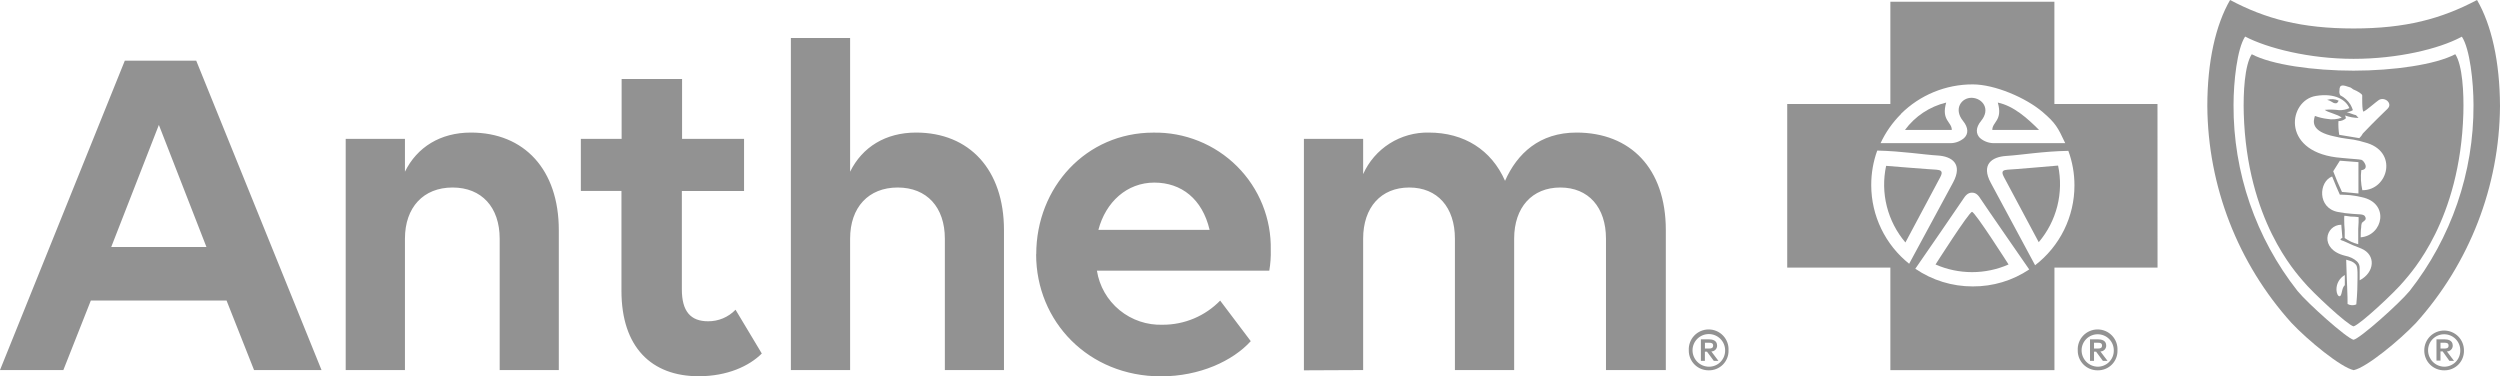 <svg xmlns="http://www.w3.org/2000/svg" width="186" height="28" viewBox="0 0 186 28" fill="none"><path d="M128.602 26.062C128.609 26.257 128.576 26.452 128.504 26.634C128.433 26.816 128.325 26.982 128.188 27.122C128.05 27.261 127.885 27.371 127.703 27.445C127.522 27.519 127.327 27.555 127.13 27.552C126.934 27.554 126.739 27.517 126.557 27.443C126.375 27.369 126.21 27.259 126.072 27.12C125.933 26.981 125.824 26.815 125.751 26.634C125.678 26.452 125.642 26.257 125.646 26.062C125.636 25.862 125.666 25.662 125.736 25.474C125.805 25.287 125.912 25.115 126.051 24.97C126.189 24.824 126.355 24.709 126.54 24.63C126.725 24.551 126.923 24.51 127.124 24.51C127.325 24.51 127.524 24.551 127.709 24.63C127.893 24.709 128.06 24.824 128.198 24.97C128.336 25.115 128.443 25.287 128.513 25.474C128.582 25.662 128.613 25.862 128.602 26.062ZM125.924 26.062C125.924 26.386 126.054 26.696 126.284 26.925C126.514 27.155 126.826 27.283 127.151 27.283C127.311 27.283 127.469 27.252 127.616 27.19C127.763 27.128 127.897 27.038 128.008 26.924C128.12 26.81 128.207 26.675 128.266 26.527C128.324 26.379 128.353 26.221 128.349 26.062C128.349 25.741 128.221 25.434 127.994 25.208C127.766 24.982 127.458 24.854 127.137 24.854C126.815 24.854 126.507 24.982 126.279 25.208C126.052 25.434 125.924 25.741 125.924 26.062ZM127.151 25.247C127.388 25.247 127.752 25.312 127.752 25.712C127.753 25.768 127.743 25.825 127.722 25.878C127.7 25.93 127.669 25.979 127.629 26.019C127.589 26.06 127.541 26.092 127.489 26.114C127.436 26.136 127.38 26.147 127.323 26.147L127.85 26.848H127.507L127 26.163H126.844V26.848H126.546V25.247H127.151ZM126.848 25.5V25.931H127.151C127.31 25.931 127.457 25.903 127.457 25.712C127.457 25.52 127.31 25.5 127.151 25.5H126.848ZM157.54 26.062C157.547 26.257 157.514 26.452 157.442 26.634C157.371 26.816 157.263 26.982 157.126 27.122C156.988 27.261 156.823 27.371 156.641 27.445C156.46 27.519 156.265 27.555 156.068 27.552C155.872 27.554 155.677 27.517 155.495 27.443C155.313 27.369 155.148 27.259 155.01 27.12C154.871 26.981 154.762 26.815 154.689 26.634C154.616 26.452 154.58 26.257 154.584 26.062C154.574 25.862 154.604 25.662 154.674 25.474C154.743 25.287 154.85 25.115 154.989 24.97C155.127 24.824 155.293 24.709 155.478 24.63C155.663 24.551 155.861 24.51 156.062 24.51C156.263 24.51 156.462 24.551 156.647 24.63C156.831 24.709 156.998 24.824 157.136 24.97C157.274 25.115 157.381 25.287 157.451 25.474C157.52 25.662 157.551 25.862 157.54 26.062ZM154.871 26.062C154.87 26.381 154.996 26.687 155.22 26.916C155.443 27.144 155.748 27.276 156.068 27.283C156.228 27.283 156.386 27.252 156.534 27.19C156.681 27.128 156.814 27.038 156.926 26.924C157.037 26.81 157.125 26.675 157.184 26.527C157.242 26.379 157.27 26.221 157.266 26.062C157.266 25.745 157.14 25.442 156.916 25.218C156.691 24.994 156.386 24.869 156.068 24.869C155.751 24.869 155.446 24.994 155.221 25.218C154.997 25.442 154.871 25.745 154.871 26.062ZM155.496 25.247H156.101C156.338 25.247 156.702 25.312 156.702 25.712C156.703 25.769 156.693 25.825 156.671 25.878C156.65 25.932 156.618 25.98 156.578 26.02C156.538 26.061 156.489 26.093 156.436 26.115C156.383 26.137 156.326 26.148 156.269 26.147L156.8 26.848H156.453L155.95 26.163H155.795V26.848H155.496V25.247ZM155.795 25.5V25.931H156.089C156.248 25.931 156.391 25.903 156.391 25.712C156.391 25.52 156.248 25.5 156.089 25.5H155.795ZM183.318 26.062C183.325 26.257 183.292 26.452 183.221 26.635C183.15 26.817 183.042 26.983 182.905 27.123C182.767 27.262 182.602 27.372 182.42 27.446C182.238 27.52 182.043 27.556 181.846 27.552C181.65 27.554 181.455 27.516 181.274 27.442C181.093 27.367 180.928 27.257 180.79 27.118C180.652 26.979 180.543 26.814 180.471 26.633C180.398 26.451 180.362 26.257 180.366 26.062C180.366 25.672 180.522 25.298 180.798 25.022C181.075 24.747 181.451 24.592 181.842 24.592C182.233 24.592 182.609 24.747 182.886 25.022C183.162 25.298 183.318 25.672 183.318 26.062ZM180.648 26.062C180.648 26.381 180.773 26.687 180.997 26.916C181.221 27.144 181.526 27.276 181.846 27.283C182.006 27.284 182.164 27.253 182.312 27.191C182.459 27.129 182.593 27.039 182.705 26.925C182.816 26.811 182.904 26.676 182.962 26.528C183.021 26.379 183.048 26.221 183.044 26.062C183.044 25.745 182.918 25.442 182.693 25.218C182.469 24.994 182.164 24.869 181.846 24.869C181.528 24.869 181.224 24.994 180.999 25.218C180.774 25.442 180.648 25.745 180.648 26.062ZM181.274 25.247H181.883C182.116 25.247 182.484 25.312 182.484 25.712C182.484 25.768 182.474 25.825 182.452 25.878C182.431 25.931 182.399 25.979 182.358 26.019C182.318 26.06 182.27 26.092 182.217 26.114C182.165 26.136 182.108 26.147 182.051 26.147L182.578 26.848H182.235L181.732 26.143H181.572V26.827H181.274V25.247ZM181.572 25.5V25.931H181.871C182.026 25.931 182.173 25.903 182.173 25.712C182.173 25.52 182.026 25.5 181.871 25.5H181.572Z" fill="#929292"></path><path d="M182.668 4.035C181.2 4.809 178.081 5.257 175.1 5.257C172.12 5.257 169 4.817 167.532 4.035C166.997 4.85 166.891 6.914 166.936 8.454C167.169 16.39 170.828 20.283 171.343 20.906C172.042 21.753 174.634 24.164 175.104 24.282C175.574 24.16 178.167 21.753 178.862 20.906C179.377 20.283 183.04 16.39 183.273 8.45C183.318 6.914 183.208 4.838 182.672 4.031L182.668 4.035ZM174.143 21.989C174.131 22.012 174.111 22.029 174.086 22.036C174.062 22.044 174.035 22.042 174.013 22.03C173.857 21.945 173.833 21.623 173.833 21.538C173.831 21.319 173.887 21.105 173.996 20.916C174.106 20.727 174.264 20.57 174.454 20.462V21.216C174.233 21.419 174.258 21.819 174.143 21.989ZM175.395 20.959C175.395 21.798 175.313 22.588 175.309 22.649C175.205 22.694 175.093 22.715 174.98 22.709C174.867 22.703 174.757 22.672 174.659 22.617C174.659 22.507 174.659 21.896 174.63 21.395C174.601 20.894 174.585 20.035 174.556 19.322C174.647 19.355 174.74 19.382 174.834 19.404C175.013 19.455 175.171 19.558 175.288 19.701C175.44 19.852 175.395 20.617 175.395 20.959ZM175.558 20.853V19.929C175.561 19.84 175.544 19.752 175.511 19.67C175.477 19.588 175.426 19.514 175.362 19.453C175.24 19.342 175.102 19.25 174.953 19.18C174.798 19.109 174.634 19.057 174.466 19.025C172.529 18.544 173.007 16.728 174.193 16.72C174.193 16.879 174.229 17.034 174.229 17.168C174.229 17.302 174.266 17.478 174.274 17.693C173.98 17.848 174.209 17.877 174.344 17.925C174.479 17.974 174.851 18.158 175.055 18.243C175.26 18.329 175.558 18.439 175.689 18.496C176.789 18.964 176.678 20.275 175.562 20.853H175.558ZM175.452 17.021C175.452 17.307 175.452 17.298 175.452 17.575C175.452 17.726 175.452 18.031 175.452 18.17C175.274 18.125 175.1 18.065 174.933 17.991C174.763 17.91 174.601 17.816 174.446 17.71C174.446 17.665 174.446 17.486 174.446 17.449V17.123L174.417 16.716C174.417 16.594 174.397 16.199 174.417 16.056C174.593 16.056 174.687 16.093 174.896 16.113C175.091 16.113 175.287 16.127 175.48 16.154C175.48 16.211 175.48 16.443 175.48 16.521C175.48 16.671 175.452 16.875 175.452 17.026V17.021ZM175.636 17.657C175.636 17.416 175.636 17.16 175.673 16.903C175.668 16.792 175.687 16.682 175.726 16.578C175.865 16.427 176.135 16.37 175.942 16.077C175.828 15.91 175.403 15.951 175.018 15.91C174.657 15.887 174.298 15.841 173.943 15.771C172.394 15.474 172.508 13.511 173.51 13.129L173.812 13.866L174.082 14.48C174.511 14.509 174.667 14.48 175.186 14.566C175.272 14.566 175.431 14.611 175.726 14.672C177.803 15.112 177.312 17.51 175.64 17.657H175.636ZM173.592 12.742L174.086 11.956L175.468 12.062V14.395L174.242 14.281L173.902 13.52L173.592 12.742ZM175.758 14.151C175.648 13.662 175.622 13.158 175.681 12.66C176.323 12.595 175.857 11.919 175.681 11.887C175.427 11.842 175.227 11.842 174.798 11.801C174.524 11.773 174.054 11.74 173.812 11.707C169.683 11.174 170.288 7.468 172.296 7.138C173.755 6.898 174.544 7.452 174.794 8.042C174.555 8.151 174.295 8.204 174.033 8.197C173.678 8.149 173.319 8.141 172.962 8.173C173.187 8.376 173.923 8.494 174.225 8.755C173.878 8.883 173.502 8.914 173.138 8.845C172.827 8.808 172.523 8.734 172.23 8.625C172.116 8.995 171.87 9.785 173.71 10.156C174.009 10.231 174.312 10.286 174.618 10.323C174.936 10.356 175.251 10.41 175.562 10.486C175.685 10.518 175.791 10.559 175.906 10.584C178.494 11.215 177.684 14.179 175.754 14.151H175.758ZM177.643 8.083C176.576 9.113 176.069 9.647 175.799 9.928C175.731 10.058 175.641 10.177 175.534 10.278L174.037 10.03C173.983 9.693 173.963 9.352 173.98 9.012C174.187 9.013 174.388 8.936 174.54 8.796L174.475 8.592C174.796 8.709 175.135 8.771 175.476 8.775L175.284 8.568C175.076 8.527 174.875 8.421 174.597 8.34C174.76 8.329 174.917 8.279 175.055 8.193C175.009 8.052 174.949 7.915 174.875 7.786C174.692 7.488 174.428 7.247 174.115 7.09C174.055 6.983 174.033 6.86 174.054 6.739C174.054 6.214 174.336 6.332 174.871 6.507C174.942 6.547 175.009 6.593 175.072 6.646C175.427 6.788 175.763 7.004 175.75 7.106C175.75 7.106 175.722 8.364 175.857 8.299C176.106 8.177 176.752 7.599 176.965 7.456C177.406 7.151 178.044 7.692 177.639 8.083H177.643Z" fill="#929292"></path><path d="M173.51 7.59C173.59 7.657 173.692 7.69 173.796 7.684C173.931 7.684 173.992 7.485 173.992 7.485C173.724 7.361 173.42 7.341 173.138 7.428C173.269 7.46 173.393 7.515 173.506 7.59H173.51Z" fill="#929292"></path><path d="M184.291 0C181.629 1.405 178.976 2.118 175.104 2.118C171.233 2.118 168.563 1.405 165.918 0C164.85 1.849 164.225 4.561 164.225 7.896C164.265 13.854 166.493 19.591 170.488 24.026C171.715 25.329 174.168 27.34 175.117 27.54C176.065 27.34 178.514 25.329 179.749 24.026C183.735 19.59 185.958 13.857 186 7.904C185.988 4.561 185.362 1.845 184.291 0ZM179.274 21.651C178.498 22.588 175.624 25.158 175.104 25.28C174.585 25.158 171.707 22.588 170.938 21.651C167.829 17.703 166.15 12.824 166.175 7.806C166.175 6.096 166.441 3.616 167.038 2.72C168.673 3.575 171.789 4.378 175.104 4.378C178.42 4.378 181.445 3.632 183.069 2.777L183.163 2.728C183.76 3.624 184.029 6.104 184.029 7.814C184.051 12.828 182.376 17.703 179.274 21.651Z" fill="#929292"></path><path d="M160.517 7.737H152.847V0.13H140.643V7.737H132.969V19.909H140.643V27.536H152.851V19.909H160.521L160.517 7.737ZM141.432 8.47C142.134 7.773 142.967 7.22 143.884 6.844C144.801 6.468 145.784 6.276 146.775 6.279C148.411 6.279 150.737 7.273 151.988 8.348C152.933 9.162 153.1 9.468 153.652 10.649H148.448C148.03 10.675 147.618 10.536 147.303 10.262C147 9.952 146.976 9.5 147.393 8.995C148.125 8.104 147.487 7.309 146.718 7.277C145.95 7.244 145.316 8.091 146.048 8.995C146.457 9.5 146.457 9.956 146.138 10.262C145.983 10.398 145.802 10.502 145.606 10.569C145.41 10.635 145.203 10.662 144.997 10.649H139.915C140.289 9.845 140.803 9.113 141.432 8.486V8.47ZM139.22 13.764C139.218 12.891 139.369 12.024 139.666 11.202C141.509 11.243 143.153 11.512 144.163 11.569C145.242 11.634 146.044 12.204 145.312 13.572L142.041 19.624C141.164 18.924 140.455 18.037 139.967 17.029C139.479 16.02 139.224 14.916 139.22 13.796V13.764ZM146.775 21.309C145.249 21.314 143.757 20.855 142.499 19.994C143.133 19.078 145.872 15.108 146.039 14.843C146.207 14.578 146.391 14.334 146.71 14.334C147.029 14.334 147.192 14.529 147.389 14.843C147.585 15.156 150.974 20.047 150.974 20.047C149.734 20.878 148.271 21.318 146.775 21.309ZM154.339 13.796C154.34 14.943 154.076 16.075 153.569 17.104C153.061 18.134 152.323 19.033 151.412 19.734C151.314 19.542 148.856 14.969 148.116 13.605C147.376 12.241 148.186 11.667 149.273 11.601C150.361 11.536 151.996 11.255 153.885 11.223C154.187 12.047 154.341 12.919 154.339 13.796Z" fill="#929292"></path><path d="M144.797 7.631C143.565 7.929 142.479 8.65 141.73 9.667H145.214C145.214 9.06 144.412 8.959 144.797 7.631Z" fill="#929292"></path><path d="M151.706 9.667C150.831 8.792 149.821 7.884 148.636 7.631C149.02 8.967 148.227 9.06 148.227 9.667H151.706Z" fill="#929292"></path><path d="M146.718 15.763C146.497 15.763 144.003 19.677 144.003 19.677C144.859 20.052 145.785 20.247 146.72 20.247C147.656 20.247 148.581 20.052 149.437 19.677C149.437 19.677 146.943 15.763 146.718 15.763Z" fill="#929292"></path><path d="M144.065 12.624C143.844 12.624 140.328 12.339 140.328 12.339C140.113 13.335 140.131 14.367 140.38 15.355C140.629 16.343 141.102 17.262 141.763 18.04C141.763 18.04 144.097 13.658 144.355 13.181C144.613 12.705 144.355 12.652 144.065 12.624Z" fill="#929292"></path><path d="M149.372 12.624C149.089 12.656 148.832 12.685 149.089 13.165L151.682 18.019C152.342 17.241 152.814 16.323 153.064 15.335C153.313 14.347 153.333 13.315 153.121 12.318C153.121 12.318 149.601 12.624 149.372 12.624Z" fill="#929292"></path><path d="M16.877 22.36H6.758L4.714 27.532H0L9.285 4.516H14.6L23.922 27.532H18.901L16.857 22.364L16.877 22.36ZM15.36 18.378L11.82 9.293L8.275 18.378H15.36ZM25.72 10.331H30.128V12.774C31.031 10.942 32.769 9.863 35.034 9.863C39.012 9.863 41.575 12.628 41.575 17.119V27.532H37.176V17.759C37.176 15.421 35.839 13.951 33.672 13.951C31.506 13.951 30.128 15.421 30.128 17.759V27.532H25.72V10.331ZM43.211 10.331H46.249V5.88H50.746V10.331H55.358V14.208H50.73V21.538C50.73 23.166 51.384 23.903 52.68 23.903C53.061 23.906 53.439 23.831 53.791 23.684C54.142 23.536 54.46 23.318 54.724 23.044L56.678 26.302C55.738 27.238 54.111 27.992 51.981 27.992C48.477 27.992 46.236 25.838 46.236 21.635V14.204H43.215V10.327L43.211 10.331ZM58.841 2.826H63.248V12.774C64.152 10.942 65.885 9.863 68.154 9.863C72.129 9.863 74.696 12.628 74.696 17.119V27.532H70.297V17.759C70.297 15.421 68.96 13.951 66.789 13.951C64.618 13.951 63.248 15.421 63.248 17.759V27.532H58.841V2.826ZM77.096 18.915C77.096 13.923 80.816 9.867 85.804 9.867C86.96 9.846 88.108 10.057 89.179 10.489C90.251 10.92 91.223 11.562 92.04 12.377C92.856 13.192 93.499 14.162 93.929 15.231C94.36 16.299 94.569 17.443 94.545 18.593C94.559 19.11 94.522 19.627 94.435 20.137H81.61C81.792 21.289 82.392 22.335 83.296 23.076C84.2 23.817 85.345 24.203 86.516 24.16C87.311 24.161 88.099 24.003 88.831 23.694C89.564 23.386 90.227 22.933 90.78 22.364L93.057 25.382C91.72 26.852 89.263 28 86.373 28C80.988 28 77.088 23.928 77.088 18.919L77.096 18.915ZM81.72 17.103H89.995C89.455 14.806 87.902 13.585 85.878 13.585C83.854 13.585 82.264 15.022 81.72 17.103ZM97.011 27.552V10.331H101.418V12.954C101.837 12.017 102.523 11.225 103.391 10.675C104.259 10.126 105.271 9.843 106.3 9.863C108.937 9.863 110.965 11.158 111.975 13.454C112.878 11.418 114.542 9.863 117.289 9.863C121.3 9.863 123.937 12.522 123.937 17.119V27.532H119.485V17.759C119.485 15.421 118.181 13.951 116.087 13.951C113.994 13.951 112.653 15.421 112.653 17.759V27.532H108.246V17.759C108.246 15.421 106.946 13.951 104.848 13.951C102.751 13.951 101.418 15.421 101.418 17.759V27.532L97.011 27.552Z" fill="#929292"></path></svg>